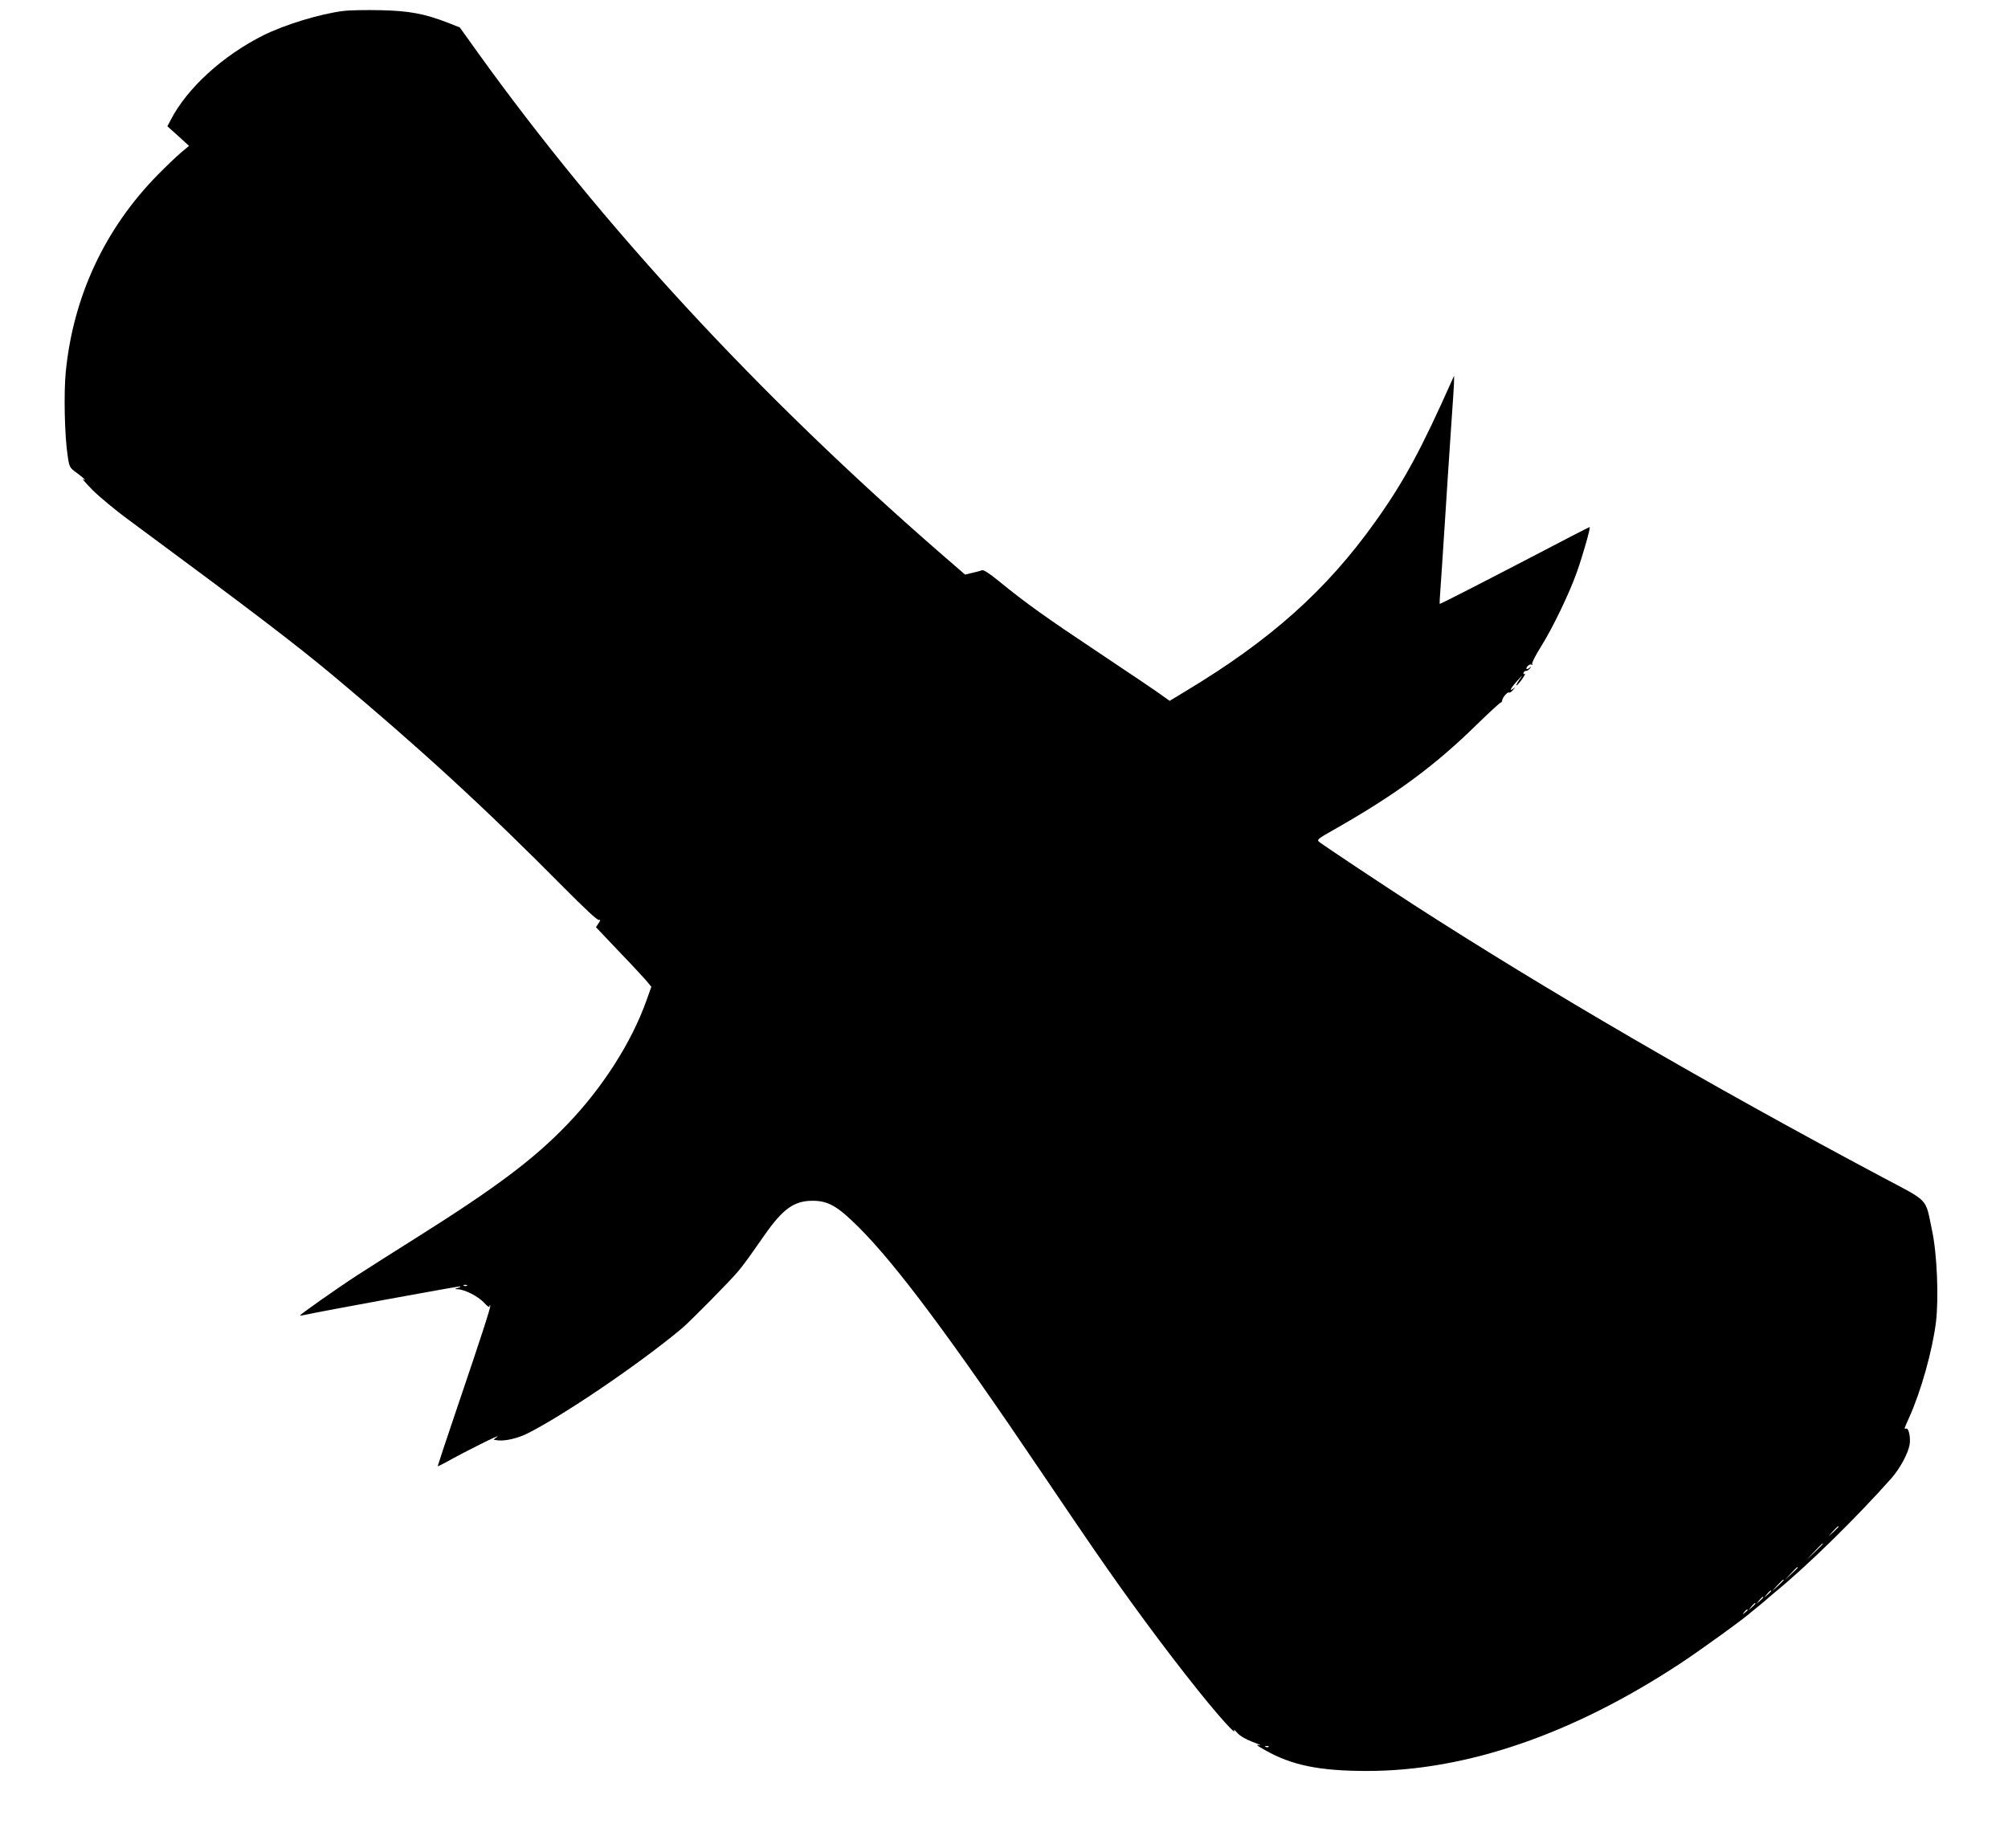 <?xml version="1.0" standalone="no"?>
<!DOCTYPE svg PUBLIC "-//W3C//DTD SVG 20010904//EN"
 "http://www.w3.org/TR/2001/REC-SVG-20010904/DTD/svg10.dtd">
<svg version="1.0" xmlns="http://www.w3.org/2000/svg"
 width="1280pt" height="1178pt" viewBox="0 0 1280 1178"
 preserveAspectRatio="xMidYMid meet">
<g transform="translate(0,1178) scale(0.1,-0.1)"
fill="#000000" stroke="none">
<path d="M2188 11710 c-147 -18 -375 -88 -509 -155 -260 -130 -487 -338 -591
-540 l-21 -40 69 -62 69 -63 -55 -46 c-30 -26 -94 -87 -142 -136 -340 -345
-542 -779 -589 -1261 -13 -136 -7 -406 12 -530 11 -76 12 -78 60 -113 45 -33
66 -54 37 -38 -7 4 21 -28 62 -70 41 -41 146 -129 234 -193 782 -578 1052
-784 1296 -987 549 -459 967 -842 1469 -1349 137 -138 220 -216 229 -212 11 4
11 -1 -2 -20 l-17 -26 149 -157 c83 -86 162 -172 177 -190 l27 -33 -33 -92
c-94 -263 -279 -552 -499 -781 -214 -224 -458 -407 -965 -726 -143 -90 -312
-197 -375 -238 -125 -81 -371 -254 -367 -258 1 -2 20 1 42 6 84 19 963 180
976 179 8 -1 3 -5 -11 -9 -25 -8 -25 -8 -2 -9 45 -2 127 -44 165 -83 20 -23
37 -35 37 -28 0 8 2 11 5 8 6 -5 -49 -175 -219 -676 -64 -189 -116 -346 -116
-349 0 -2 24 9 53 25 117 66 350 182 328 164 l-25 -20 25 -4 c46 -7 131 13
192 44 231 116 714 444 982 668 50 41 317 312 360 365 41 50 53 66 169 232
117 167 188 218 306 218 100 0 160 -35 295 -170 237 -236 585 -703 1160 -1555
87 -129 182 -269 210 -310 28 -41 87 -127 130 -190 213 -310 448 -629 661
-895 136 -170 250 -296 230 -255 -4 8 5 1 21 -17 17 -20 54 -41 98 -58 39 -14
59 -24 47 -21 -30 6 -25 1 30 -30 171 -98 349 -134 653 -134 631 0 1312 234
2000 688 130 86 403 283 451 327 7 5 31 26 54 44 23 19 48 40 54 46 6 5 27 23
46 39 202 165 514 471 735 720 55 61 109 162 118 217 7 45 -6 105 -21 102 -16
-4 -16 -5 17 68 76 168 149 427 172 612 18 153 7 433 -25 582 -45 213 -12 178
-322 343 -1096 583 -2138 1189 -2984 1735 -181 117 -565 372 -597 397 -22 17
-21 18 115 95 376 215 621 396 885 655 82 80 152 144 155 142 3 -1 7 5 8 14 3
20 34 55 44 49 4 -2 16 5 26 18 16 18 16 19 2 8 -32 -24 -18 3 24 49 36 40 38
41 14 8 -15 -21 -23 -38 -19 -38 4 1 21 19 36 41 16 23 23 38 16 34 -7 -5 -10
-3 -7 6 3 8 10 13 16 12 5 -1 16 5 24 15 12 15 11 16 -4 3 -10 -7 -18 -9 -18
-3 0 15 26 33 35 24 5 -4 5 -2 2 5 -4 6 21 55 55 109 76 121 184 346 231 480
40 115 88 284 80 284 -3 0 -172 -87 -376 -194 -350 -182 -573 -296 -580 -296
-1 0 1 42 5 93 4 50 16 241 28 422 11 182 30 456 40 610 11 154 20 291 19 305
l0 25 -11 -25 c-199 -447 -309 -651 -492 -907 -310 -435 -668 -755 -1211
-1081 l-99 -60 -56 40 c-30 22 -209 143 -397 268 -338 225 -465 316 -638 457
-57 47 -95 71 -105 68 -8 -4 -36 -11 -62 -17 l-46 -11 -149 129 c-1170 1017
-2160 2089 -2961 3204 l-111 155 -73 29 c-152 59 -249 77 -433 81 -93 2 -200
0 -237 -5z m789 -8126 c-3 -3 -12 -4 -19 -1 -8 3 -5 6 6 6 11 1 17 -2 13 -5z
m8743 -1537 c0 -2 -15 -16 -32 -33 l-33 -29 29 33 c28 30 36 37 36 29z m-100
-110 c0 -1 -24 -25 -52 -52 l-53 -50 50 53 c46 48 55 57 55 49z m-160 -150 c0
-2 -19 -21 -42 -42 l-43 -40 40 43 c36 39 45 47 45 39z m-90 -80 c0 -2 -17
-19 -37 -38 l-38 -34 34 38 c33 34 41 42 41 34z m-80 -70 c0 -2 -10 -12 -22
-23 l-23 -19 19 23 c18 21 26 27 26 19z m-50 -40 c0 -2 -10 -12 -22 -23 l-23
-19 19 23 c18 21 26 27 26 19z m-50 -40 c0 -2 -10 -12 -22 -23 l-23 -19 19 23
c18 21 26 27 26 19z m-50 -41 c0 -2 -8 -10 -17 -17 -16 -13 -17 -12 -4 4 13
16 21 21 21 13z m-3053 -872 c-3 -3 -12 -4 -19 -1 -8 3 -5 6 6 6 11 1 17 -2
13 -5z"/>
</g>
</svg>
